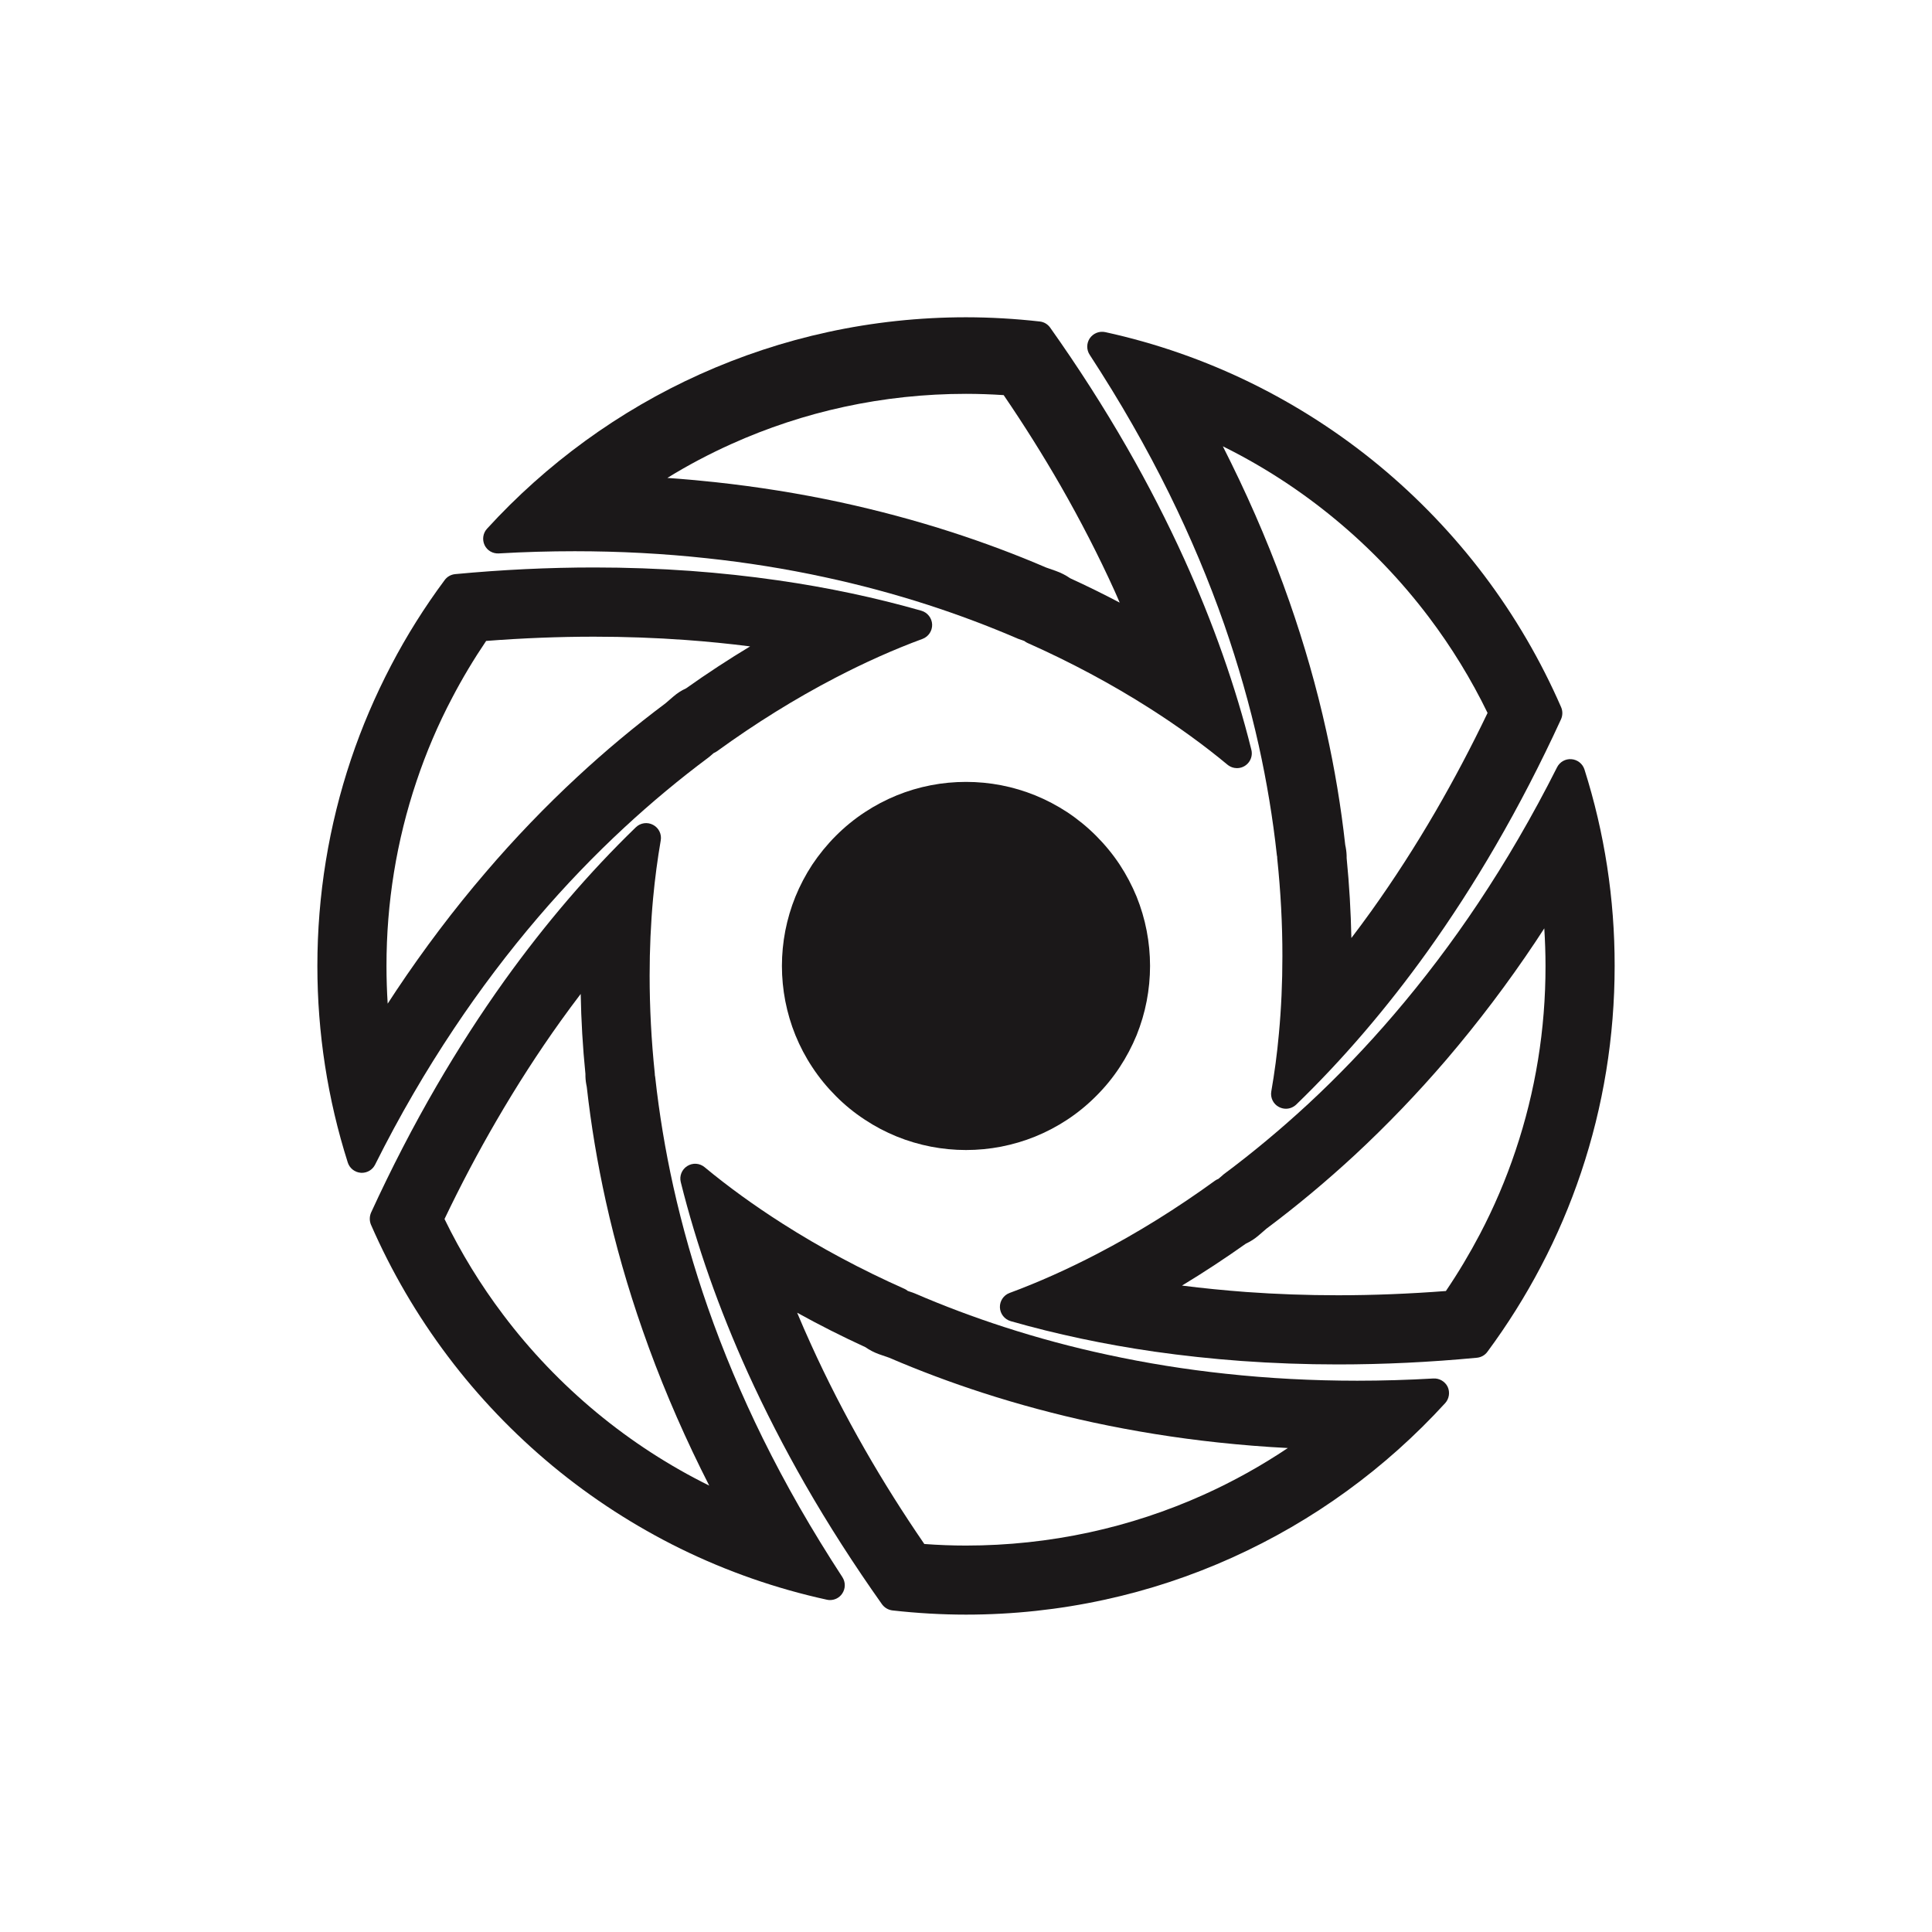 <?xml version="1.0" encoding="utf-8"?>
<!-- Generator: Adobe Illustrator 16.0.4, SVG Export Plug-In . SVG Version: 6.00 Build 0)  -->
<!DOCTYPE svg PUBLIC "-//W3C//DTD SVG 1.1//EN" "http://www.w3.org/Graphics/SVG/1.1/DTD/svg11.dtd">
<svg version="1.1" id="Layer_1" xmlns="http://www.w3.org/2000/svg" xmlns:xlink="http://www.w3.org/1999/xlink" x="0px" y="0px"
	 width="72.818px" height="72.814px" viewBox="0 0 72.818 72.814" enable-background="new 0 0 72.818 72.814" xml:space="preserve">
<g>
	<path fill="#1B1819" d="M59.719,29.001c-0.07-0.217-0.264-0.369-0.49-0.387c-0.227-0.019-0.441,0.103-0.543,0.306
		c-0.459,0.912-0.947,1.813-1.451,2.678c-0.483,0.833-0.996,1.653-1.52,2.44c-0.986,1.479-2.058,2.894-3.181,4.205
		c-1.022,1.195-2.114,2.334-3.243,3.379c-1.017,0.939-2.082,1.828-3.171,2.639c-0.01,0.008-0.02,0.018-0.028,0.025l-0.168,0.145
		c-0.047,0.018-0.09,0.041-0.131,0.07c-1.437,1.043-2.929,1.971-4.438,2.756c-1.123,0.584-2.234,1.08-3.303,1.475
		c-0.228,0.084-0.373,0.305-0.365,0.545c0.01,0.24,0.172,0.449,0.406,0.518c1.713,0.49,3.535,0.877,5.414,1.148
		c1.065,0.152,2.17,0.271,3.274,0.352c1.191,0.086,2.418,0.131,3.648,0.131c1.709,0,3.469-0.084,5.235-0.252
		c0.158-0.014,0.304-0.096,0.396-0.223c0.754-1.018,1.434-2.102,2.02-3.221c0.597-1.133,1.103-2.322,1.509-3.531
		c0.842-2.504,1.268-5.125,1.268-7.792C60.86,33.881,60.477,31.391,59.719,29.001z M57.121,43.368
		c-0.361,1.08-0.814,2.141-1.345,3.152c-0.385,0.732-0.812,1.449-1.28,2.139c-1.373,0.105-2.736,0.16-4.063,0.16
		c-1.166,0-2.33-0.041-3.461-0.123c-0.814-0.061-1.627-0.141-2.422-0.242c0.813-0.492,1.619-1.021,2.407-1.58
		c0.175-0.08,0.337-0.186,0.48-0.309l0.299-0.258c1.143-0.854,2.26-1.787,3.326-2.773c1.201-1.115,2.363-2.324,3.453-3.596
		c1.188-1.391,2.324-2.889,3.367-4.455c0.106-0.163,0.217-0.328,0.323-0.493c0.029,0.471,0.046,0.943,0.046,1.417
		C58.254,38.792,57.873,41.134,57.121,43.368z"/>
	<path fill="#1B1819" d="M15.584,41.216c0.483-0.832,0.996-1.652,1.521-2.439c0.986-1.479,2.056-2.894,3.178-4.205
		c1.023-1.196,2.115-2.333,3.246-3.38c1.015-0.94,2.082-1.828,3.17-2.639c0.011-0.008,0.021-0.016,0.031-0.024l0.17-0.146
		c0.043-0.018,0.086-0.041,0.127-0.07c1.438-1.044,2.929-1.971,4.438-2.757c1.123-0.585,2.233-1.081,3.303-1.475
		c0.227-0.084,0.373-0.304,0.365-0.545c-0.01-0.241-0.174-0.45-0.404-0.517c-1.715-0.491-3.537-0.878-5.416-1.147
		c-1.068-0.154-2.17-0.273-3.275-0.354c-1.19-0.086-2.42-0.13-3.647-0.13c-1.709,0-3.471,0.084-5.236,0.251
		c-0.16,0.016-0.303,0.097-0.396,0.225c-0.756,1.017-1.437,2.101-2.021,3.221c-0.592,1.133-1.102,2.321-1.508,3.532
		c-0.84,2.504-1.268,5.125-1.268,7.791c0,2.526,0.387,5.018,1.145,7.405c0.068,0.217,0.262,0.371,0.488,0.389
		c0.016,0.002,0.029,0.002,0.043,0.002c0.211,0,0.404-0.117,0.5-0.309C14.594,42.983,15.08,42.081,15.584,41.216z M15.698,29.448
		c0.361-1.08,0.814-2.143,1.347-3.153c0.383-0.732,0.812-1.449,1.278-2.138c1.373-0.106,2.738-0.16,4.064-0.16
		c1.166,0,2.33,0.042,3.461,0.124c0.812,0.059,1.627,0.14,2.424,0.242c-0.816,0.492-1.625,1.021-2.414,1.582
		c-0.174,0.078-0.336,0.184-0.479,0.308l-0.297,0.256c-1.144,0.855-2.263,1.788-3.324,2.773c-1.203,1.114-2.365,2.323-3.453,3.597
		c-1.191,1.389-2.324,2.888-3.369,4.455c-0.106,0.162-0.217,0.328-0.324,0.494c-0.03-0.473-0.045-0.944-0.045-1.417
		C14.565,34.026,14.946,31.684,15.698,29.448z"/>
	<path fill="#1B1819" d="M54.024,51.956c-0.959,0.055-1.924,0.084-2.869,0.084c-1.678,0-3.348-0.088-4.967-0.264
		c-1.5-0.16-2.992-0.4-4.436-0.713c-1.324-0.283-2.64-0.637-3.904-1.047c-1.148-0.371-2.285-0.799-3.377-1.27
		c-0.012-0.004-0.025-0.01-0.037-0.014l-0.219-0.076c-0.037-0.031-0.078-0.057-0.123-0.078c-1.623-0.721-3.172-1.549-4.607-2.465
		c-1.066-0.68-2.051-1.393-2.928-2.121c-0.188-0.156-0.449-0.172-0.654-0.043s-0.303,0.373-0.244,0.607
		c0.59,2.367,1.439,4.779,2.525,7.178c0.637,1.402,1.365,2.82,2.16,4.209c0.871,1.518,1.848,3.039,2.899,4.523
		c0.095,0.129,0.236,0.213,0.396,0.232c0.926,0.104,1.857,0.158,2.771,0.158c1.757,0,3.511-0.188,5.212-0.559
		c1.653-0.357,3.278-0.895,4.823-1.592c1.519-0.686,2.972-1.527,4.322-2.51c1.34-0.973,2.584-2.086,3.703-3.311
		c0.151-0.166,0.188-0.412,0.092-0.617C54.463,52.069,54.252,51.942,54.024,51.956z M45.373,56.335
		c-1.379,0.621-2.828,1.1-4.308,1.42c-1.52,0.33-3.086,0.498-4.655,0.498c-0.519,0-1.046-0.02-1.572-0.059
		c-0.803-1.17-1.553-2.361-2.232-3.547c-0.754-1.316-1.443-2.658-2.045-3.988c-0.178-0.393-0.352-0.785-0.516-1.182
		c0.834,0.461,1.694,0.896,2.573,1.299c0.156,0.109,0.326,0.197,0.505,0.262l0.385,0.133c1.145,0.492,2.336,0.939,3.541,1.328
		c1.348,0.436,2.746,0.811,4.156,1.115c1.53,0.328,3.112,0.584,4.707,0.754c0.862,0.092,1.741,0.164,2.627,0.209
		C47.533,55.251,46.473,55.839,45.373,56.335z"/>
	<path fill="#1B1819" d="M42.692,16.02c0.488,0.852,0.951,1.721,1.375,2.582c0.799,1.621,1.498,3.282,2.076,4.938
		c0.523,1.506,0.963,3.042,1.301,4.563c0.302,1.364,0.531,2.747,0.679,4.108c0.002,0.015,0.004,0.029,0.006,0.043l0.008,0.034
		c0,0.022,0,0.046,0.002,0.068c0.131,1.246,0.197,2.486,0.195,3.688c0,0.99-0.043,1.97-0.132,2.917
		c-0.067,0.752-0.166,1.484-0.286,2.172c-0.043,0.238,0.073,0.479,0.288,0.59c0.082,0.043,0.173,0.066,0.263,0.066
		c0.141,0,0.28-0.055,0.389-0.158c1.752-1.695,3.418-3.639,4.949-5.776c0.896-1.254,1.76-2.591,2.562-3.974
		c0.88-1.513,1.709-3.118,2.468-4.771c0.065-0.145,0.067-0.311,0.004-0.456c-0.767-1.76-1.742-3.431-2.9-4.967
		c-1.15-1.523-2.479-2.912-3.949-4.13c-1.479-1.224-3.102-2.271-4.819-3.115c-1.752-0.86-3.607-1.508-5.513-1.924
		c-0.223-0.048-0.45,0.042-0.582,0.229c-0.127,0.187-0.131,0.434-0.006,0.624C41.639,14.245,42.188,15.135,42.692,16.02z
		 M50.323,19.57c1.316,1.088,2.504,2.33,3.531,3.69c0.853,1.129,1.596,2.342,2.213,3.611c-0.613,1.28-1.27,2.522-1.955,3.703
		c-0.762,1.312-1.578,2.578-2.428,3.766c-0.246,0.342-0.496,0.681-0.75,1.014c-0.02-0.988-0.078-1.999-0.178-3.01
		c0.002-0.135-0.01-0.271-0.035-0.407l-0.018-0.089c-0.158-1.431-0.398-2.88-0.718-4.311c-0.358-1.621-0.825-3.256-1.385-4.858
		c-0.613-1.756-1.354-3.515-2.197-5.229c-0.104-0.209-0.207-0.419-0.313-0.628C47.598,17.568,49.022,18.492,50.323,19.57z"/>
	<path fill="#1B1819" d="M30.127,56.796c-0.486-0.85-0.949-1.719-1.375-2.582c-0.799-1.621-1.496-3.281-2.074-4.936
		c-0.525-1.506-0.963-3.041-1.301-4.562c-0.303-1.365-0.531-2.746-0.681-4.109c-0.002-0.014-0.004-0.027-0.006-0.041l-0.008-0.039
		c0-0.004,0-0.008,0-0.012c0-0.023,0-0.047-0.004-0.068c-0.129-1.236-0.193-2.473-0.193-3.677c0-0.987,0.043-1.97,0.131-2.918
		c0.07-0.752,0.168-1.483,0.287-2.173c0.043-0.239-0.073-0.477-0.289-0.59c-0.213-0.114-0.475-0.077-0.649,0.092
		c-1.752,1.695-3.416,3.639-4.949,5.776c-0.896,1.252-1.758,2.59-2.562,3.973c-0.88,1.514-1.709,3.119-2.468,4.773
		c-0.063,0.145-0.065,0.311-0.004,0.457c0.767,1.758,1.742,3.428,2.902,4.965c1.147,1.523,2.479,2.912,3.946,4.129
		c1.48,1.225,3.104,2.273,4.82,3.117c1.754,0.859,3.607,1.506,5.512,1.922c0.041,0.01,0.082,0.014,0.121,0.014
		c0.183,0,0.355-0.088,0.459-0.242c0.129-0.188,0.131-0.434,0.006-0.625C31.18,58.569,30.633,57.678,30.127,56.796z M22.496,53.247
		c-1.314-1.088-2.505-2.33-3.529-3.691c-0.854-1.129-1.596-2.342-2.213-3.611c0.61-1.279,1.268-2.521,1.955-3.703
		c0.762-1.312,1.577-2.578,2.428-3.766c0.246-0.342,0.496-0.682,0.75-1.014c0.018,0.996,0.076,2.004,0.178,3.014
		c-0.002,0.135,0.008,0.268,0.033,0.398l0.018,0.094c0.16,1.434,0.402,2.883,0.719,4.314c0.359,1.621,0.826,3.254,1.386,4.855
		c0.61,1.754,1.352,3.514,2.196,5.229c0.104,0.209,0.207,0.418,0.314,0.627C25.221,55.247,23.797,54.323,22.496,53.247z"/>
	<path fill="#1B1819" d="M42.84,33.797c-0.174-0.422-0.387-0.827-0.637-1.208c-0.257-0.389-0.558-0.754-0.89-1.087
		c-0.332-0.332-0.699-0.632-1.086-0.889c-0.381-0.25-0.787-0.464-1.209-0.636c-0.414-0.167-0.846-0.296-1.285-0.381
		c-0.436-0.084-0.881-0.126-1.324-0.126c-0.442,0-0.891,0.042-1.323,0.126c-0.439,0.085-0.873,0.213-1.285,0.381
		c-0.422,0.172-0.828,0.386-1.207,0.636c-0.392,0.257-0.758,0.557-1.09,0.889c-0.332,0.333-0.631,0.699-0.89,1.087
		c-0.25,0.381-0.463,0.786-0.635,1.208c-0.168,0.414-0.295,0.846-0.381,1.285c-0.084,0.436-0.127,0.881-0.127,1.325
		c0,0.442,0.043,0.888,0.127,1.324c0.086,0.439,0.213,0.871,0.381,1.285c0.172,0.422,0.385,0.828,0.637,1.207
		c0.256,0.391,0.556,0.756,0.888,1.088c0.331,0.334,0.698,0.633,1.09,0.889c0.379,0.252,0.785,0.465,1.207,0.637
		c0.412,0.168,0.846,0.295,1.285,0.381c0.436,0.084,0.881,0.127,1.323,0.127c0.443,0,0.89-0.043,1.324-0.127
		c0.438-0.086,0.873-0.213,1.285-0.381c0.422-0.172,0.828-0.385,1.209-0.637c0.389-0.256,0.754-0.555,1.086-0.889
		c0.334-0.332,0.633-0.697,0.889-1.088c0.25-0.379,0.464-0.785,0.638-1.207c0.166-0.414,0.295-0.846,0.379-1.285
		c0.084-0.436,0.127-0.881,0.127-1.324c0-0.444-0.043-0.89-0.127-1.325C43.135,34.643,43.006,34.21,42.84,33.797z"/>
	<path fill="#1B1819" d="M18.795,20.859c0.959-0.056,1.926-0.083,2.869-0.083c1.68,0,3.352,0.088,4.971,0.264
		c1.502,0.16,2.994,0.399,4.438,0.712c1.326,0.285,2.64,0.638,3.906,1.047c1.15,0.373,2.287,0.8,3.379,1.271
		c0.012,0.005,0.023,0.01,0.037,0.014l0.213,0.075c0.037,0.029,0.078,0.057,0.123,0.076c1.621,0.721,3.17,1.55,4.604,2.464
		c1.067,0.68,2.053,1.394,2.928,2.122c0.012,0.01,0.025,0.02,0.039,0.029c0.086,0.061,0.19,0.098,0.305,0.101
		c0.004,0,0.011,0,0.015,0s0.01,0,0.016,0c0.301-0.008,0.543-0.255,0.543-0.56c0-0.052-0.008-0.102-0.021-0.149
		c-0.588-2.359-1.438-4.769-2.521-7.161c-0.637-1.404-1.363-2.821-2.16-4.209c-0.871-1.519-1.846-3.04-2.899-4.525
		c-0.093-0.129-0.234-0.214-0.394-0.23c-0.924-0.104-1.856-0.158-2.772-0.159c-1.756,0-3.509,0.187-5.209,0.557
		c-1.656,0.359-3.279,0.896-4.826,1.592c-1.519,0.684-2.971,1.528-4.322,2.511c-1.338,0.973-2.584,2.086-3.701,3.31
		c-0.154,0.167-0.188,0.412-0.092,0.617C18.358,20.746,18.569,20.871,18.795,20.859z M27.561,16.737
		c1.363-0.614,2.791-1.086,4.252-1.402c1.5-0.326,3.045-0.491,4.596-0.491c0.47,0,0.945,0.017,1.42,0.048
		c0.771,1.13,1.49,2.277,2.146,3.417c0.75,1.31,1.437,2.644,2.035,3.964c0.063,0.146,0.131,0.292,0.192,0.44
		c-0.608-0.321-1.231-0.627-1.864-0.917c-0.17-0.117-0.353-0.21-0.547-0.279l-0.363-0.127c-1.15-0.495-2.349-0.942-3.56-1.334
		c-1.356-0.438-2.768-0.816-4.188-1.124c-1.539-0.332-3.133-0.587-4.736-0.76c-0.592-0.063-1.188-0.117-1.791-0.159
		C25.928,17.534,26.735,17.109,27.561,16.737z"/>
</g>
</svg>
